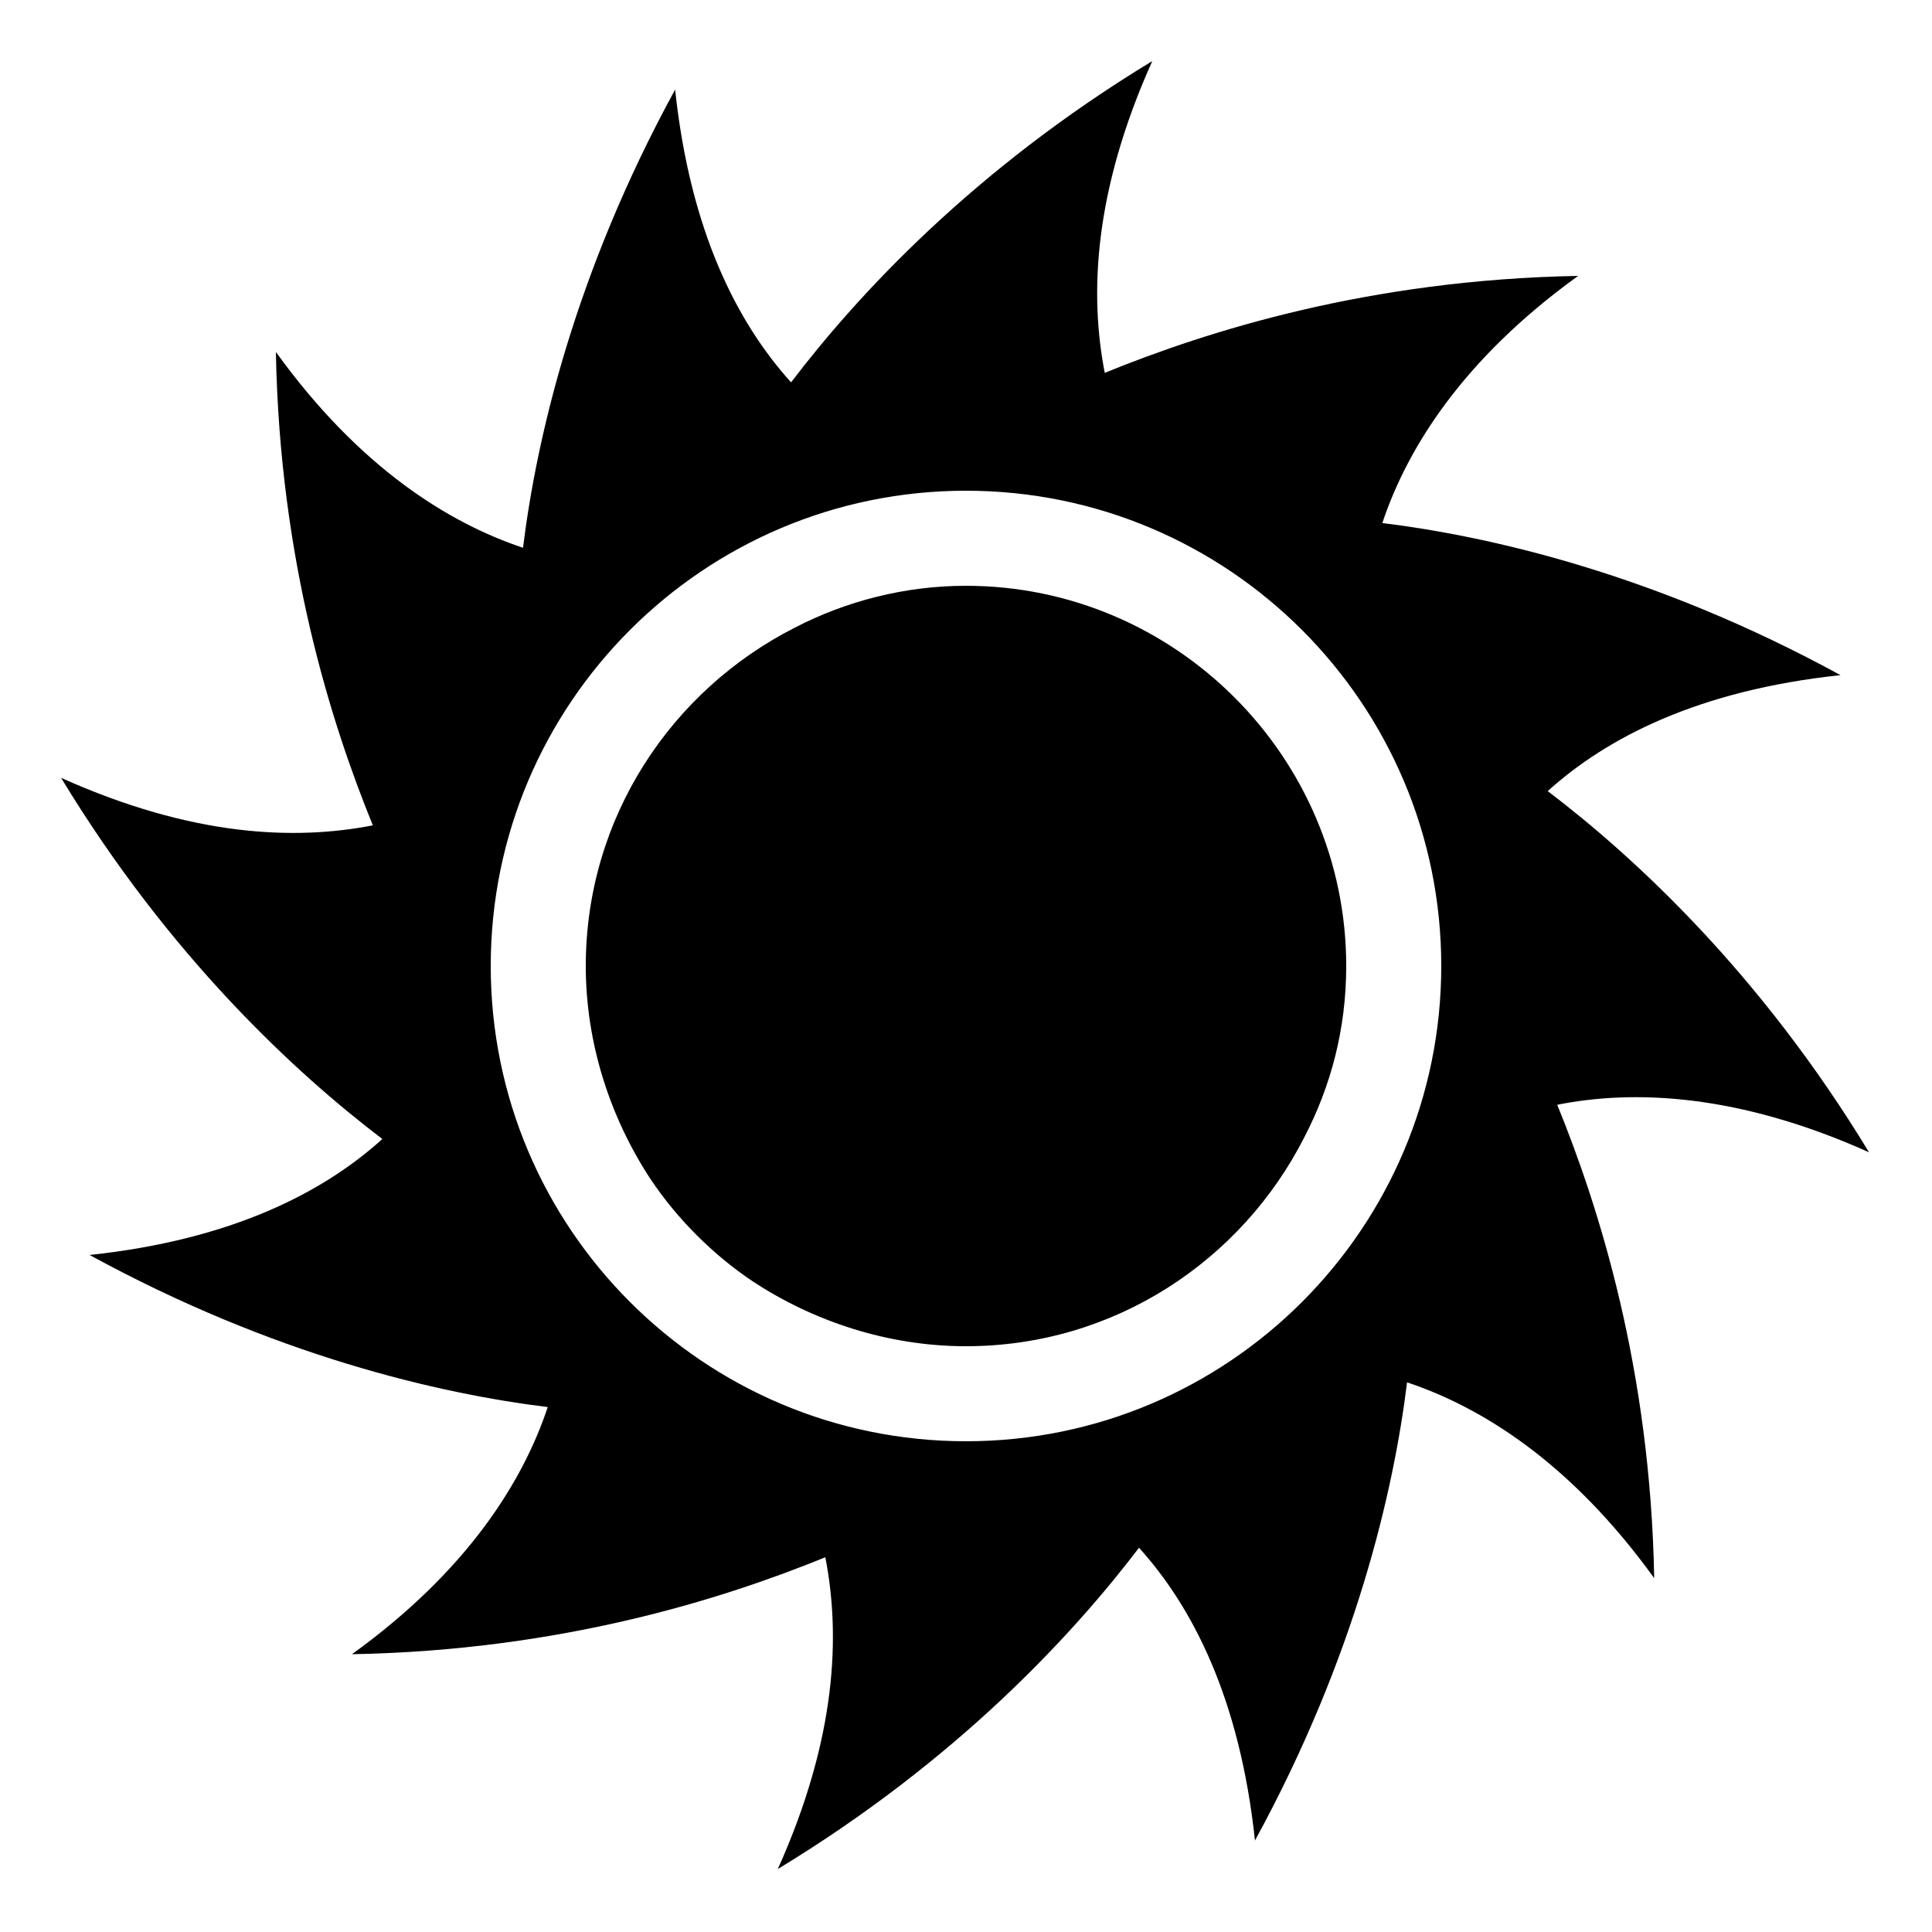 <?xml version="1.0" encoding="UTF-8"?>
<!-- Uploaded to: ICON Repo, www.svgrepo.com, Generator: ICON Repo Mixer Tools -->
<svg fill="#000000" width="800px" height="800px" version="1.1" viewBox="144 144 512 512" xmlns="http://www.w3.org/2000/svg">
 <g>
  <path d="m400 299.24c-16.121 0-31.738 4.031-45.344 11.082-32.746 16.625-55.418 50.383-55.418 89.68 0 20.656 6.551 40.305 17.129 56.426 7.055 10.578 16.625 20.152 27.207 27.207 16.121 10.578 35.77 17.129 56.426 17.129 39.297 0 73.051-22.672 89.68-55.418 7.055-13.602 11.082-28.719 11.082-45.344 0-55.422-45.344-100.76-100.76-100.76z"/>
  <path d="m639.31 449.37c-28.719-47.359-61.969-78.09-85.145-95.723 15.617-14.105 39.801-26.703 77.586-30.73-48.871-26.703-92.699-36.777-121.42-40.305 6.551-19.648 21.16-43.328 51.891-65.496-55.418 1.008-98.242 14.609-125.45 25.695-4.031-20.656-3.023-47.863 12.594-82.625-47.359 28.719-78.09 61.969-95.723 85.145-14.105-15.617-26.703-39.801-30.73-77.586-26.703 48.871-36.777 92.699-40.305 121.42-19.648-6.551-43.328-21.16-65.496-51.891 1.008 55.418 14.609 98.242 25.695 125.45-20.656 4.031-47.863 3.023-82.625-12.594 28.719 47.359 61.969 78.09 85.145 95.723-15.617 14.105-39.801 26.703-77.586 30.73 48.871 26.703 92.699 36.777 121.42 40.305-6.551 19.648-21.16 43.328-51.891 65.496 55.418-1.008 98.242-14.609 125.45-25.695 4.031 20.656 3.023 47.863-12.594 82.625 47.359-28.719 78.09-61.969 95.723-85.145 14.105 15.617 26.703 39.801 30.73 77.586 26.703-48.871 36.777-92.699 40.305-121.42 19.648 6.551 43.328 21.16 65.496 51.891-1.008-55.418-14.609-98.242-25.695-125.45 20.152-4.031 47.863-3.023 82.625 12.594zm-239.31 76.578c-69.527 0-125.95-56.426-125.95-125.95s56.426-125.95 125.95-125.95 125.95 56.426 125.95 125.95c-0.004 69.527-56.43 125.95-125.95 125.95z"/>
 </g>
</svg>